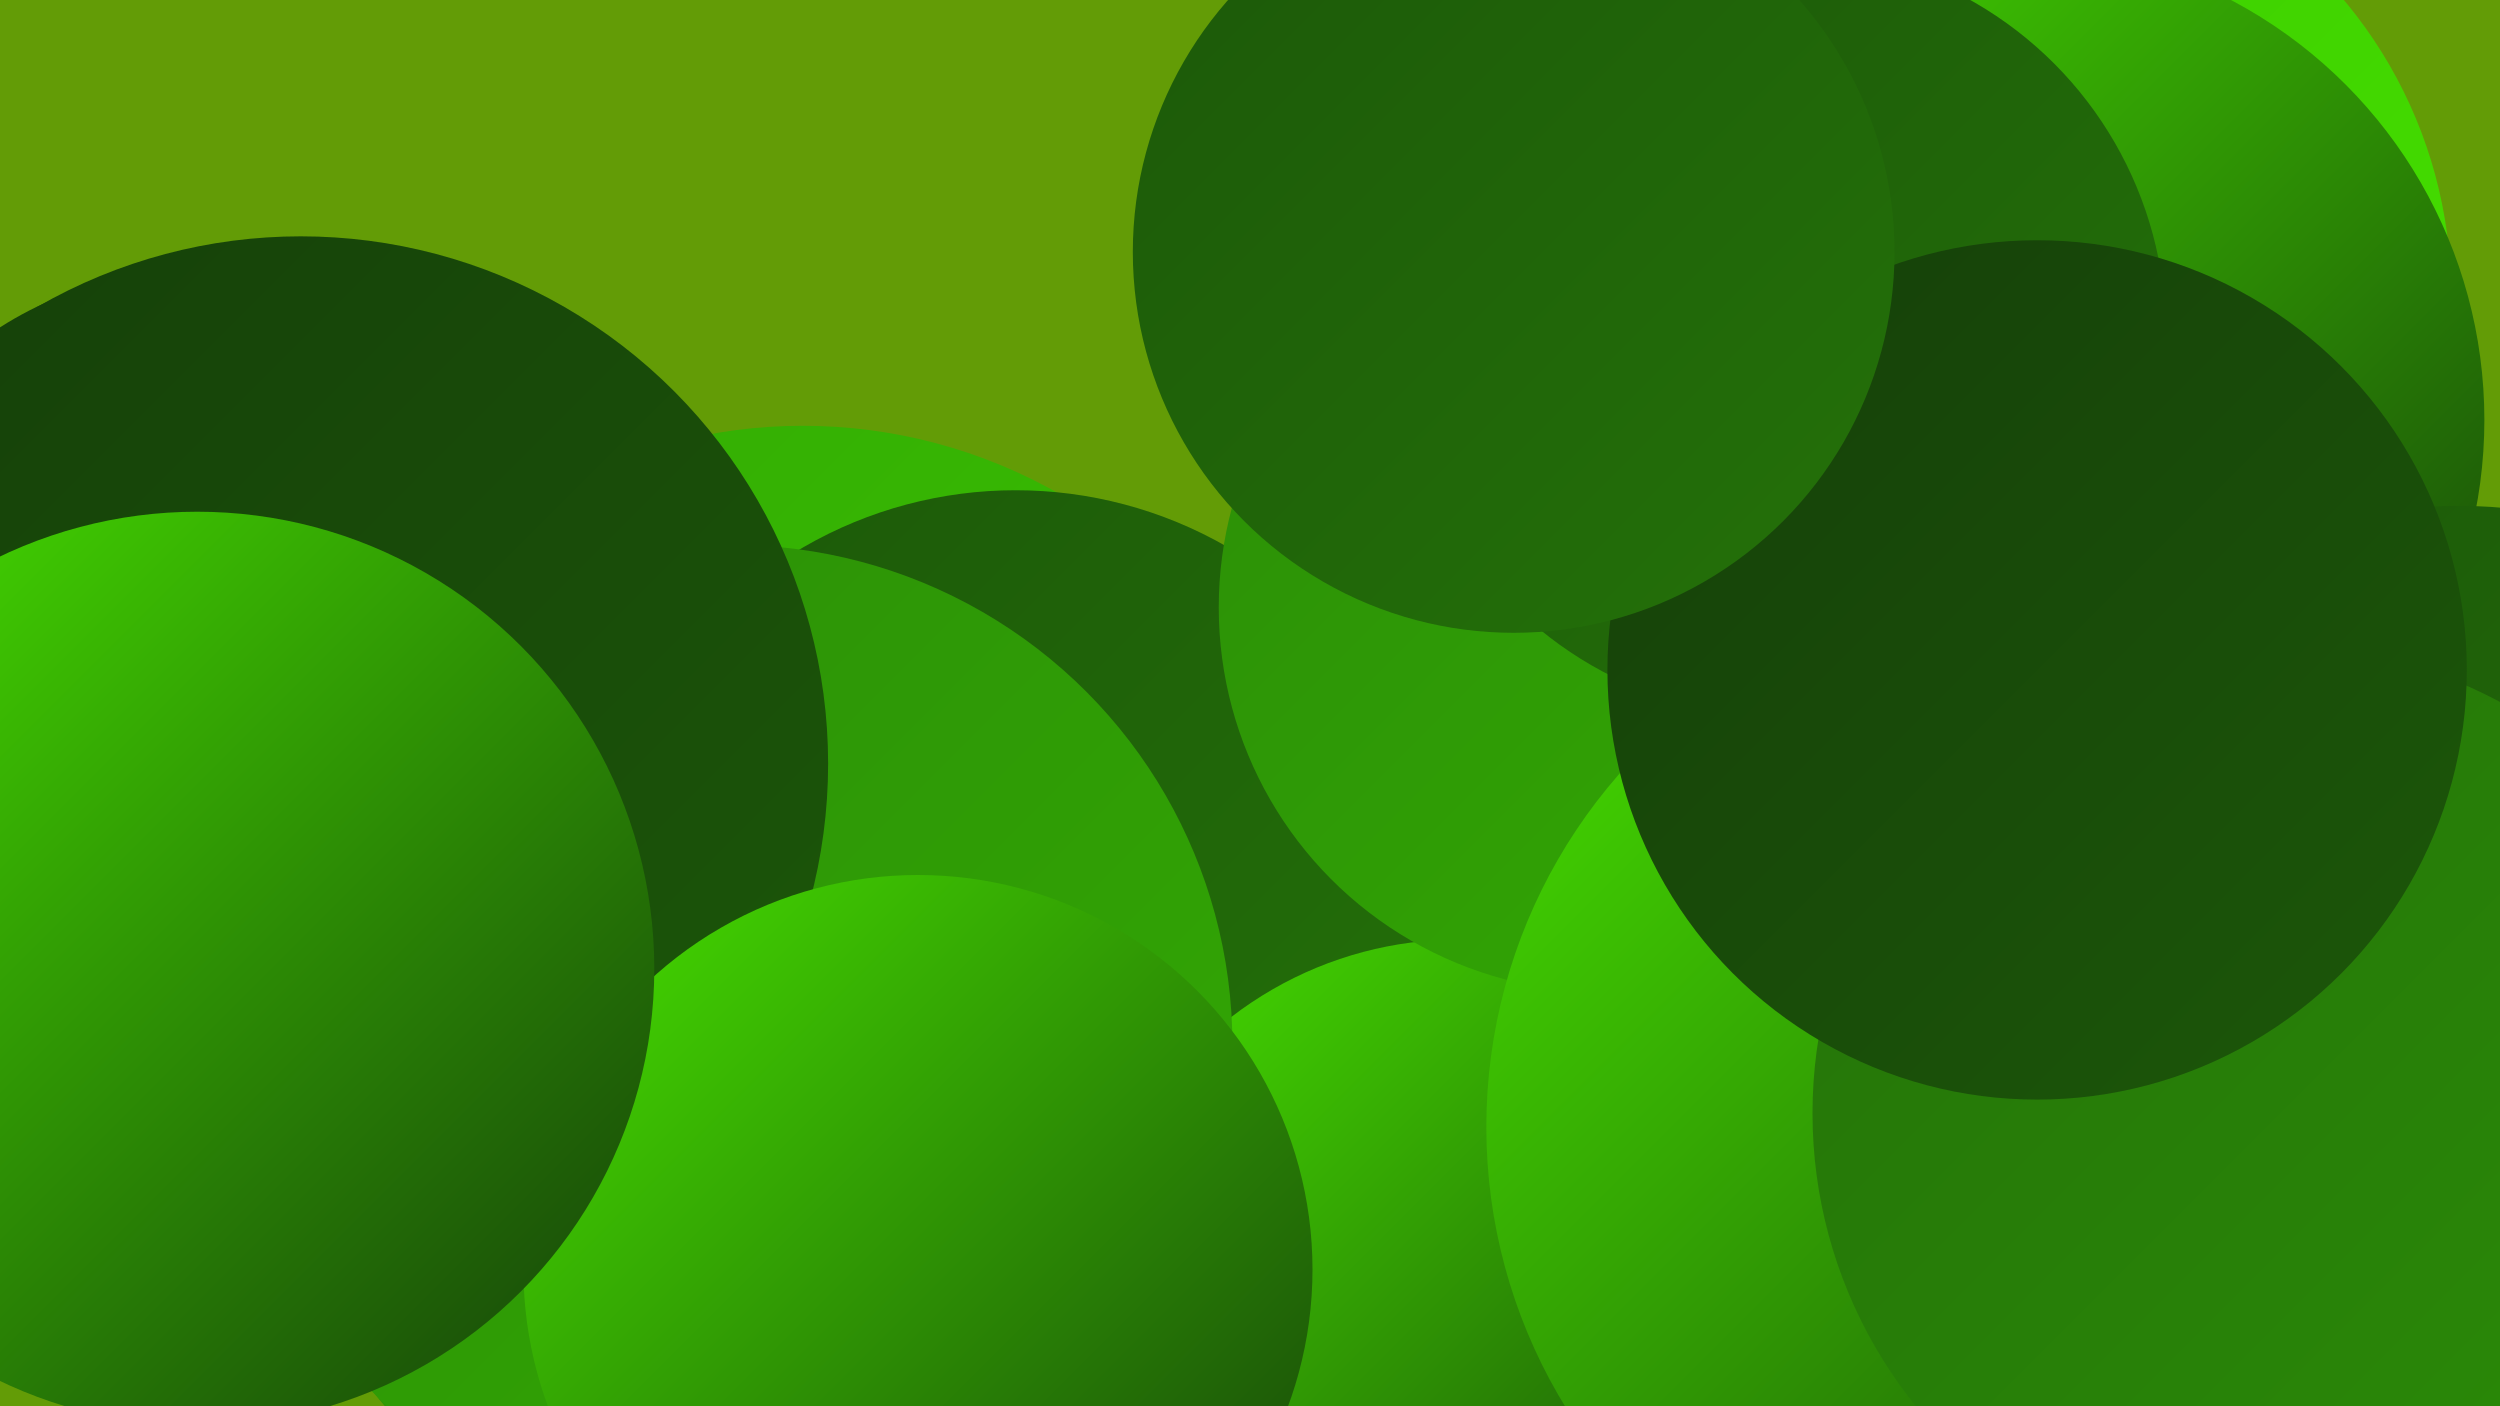 <?xml version="1.0" encoding="UTF-8"?><svg width="1280" height="720" xmlns="http://www.w3.org/2000/svg"><defs><linearGradient id="grad0" x1="0%" y1="0%" x2="100%" y2="100%"><stop offset="0%" style="stop-color:#153f09;stop-opacity:1" /><stop offset="100%" style="stop-color:#1c5809;stop-opacity:1" /></linearGradient><linearGradient id="grad1" x1="0%" y1="0%" x2="100%" y2="100%"><stop offset="0%" style="stop-color:#1c5809;stop-opacity:1" /><stop offset="100%" style="stop-color:#247209;stop-opacity:1" /></linearGradient><linearGradient id="grad2" x1="0%" y1="0%" x2="100%" y2="100%"><stop offset="0%" style="stop-color:#247209;stop-opacity:1" /><stop offset="100%" style="stop-color:#2b8d07;stop-opacity:1" /></linearGradient><linearGradient id="grad3" x1="0%" y1="0%" x2="100%" y2="100%"><stop offset="0%" style="stop-color:#2b8d07;stop-opacity:1" /><stop offset="100%" style="stop-color:#33aa04;stop-opacity:1" /></linearGradient><linearGradient id="grad4" x1="0%" y1="0%" x2="100%" y2="100%"><stop offset="0%" style="stop-color:#33aa04;stop-opacity:1" /><stop offset="100%" style="stop-color:#3bc800;stop-opacity:1" /></linearGradient><linearGradient id="grad5" x1="0%" y1="0%" x2="100%" y2="100%"><stop offset="0%" style="stop-color:#3bc800;stop-opacity:1" /><stop offset="100%" style="stop-color:#46e100;stop-opacity:1" /></linearGradient><linearGradient id="grad6" x1="0%" y1="0%" x2="100%" y2="100%"><stop offset="0%" style="stop-color:#46e100;stop-opacity:1" /><stop offset="100%" style="stop-color:#153f09;stop-opacity:1" /></linearGradient></defs><rect width="1280" height="720" fill="#639c06" /><circle cx="411" cy="483" r="265" fill="url(#grad4)" /><circle cx="98" cy="321" r="182" fill="url(#grad0)" /><circle cx="387" cy="559" r="249" fill="url(#grad6)" /><circle cx="929" cy="81" r="273" fill="url(#grad2)" /><circle cx="520" cy="468" r="217" fill="url(#grad1)" /><circle cx="747" cy="672" r="191" fill="url(#grad6)" /><circle cx="375" cy="535" r="256" fill="url(#grad3)" /><circle cx="1020" cy="151" r="235" fill="url(#grad5)" /><circle cx="914" cy="245" r="248" fill="url(#grad0)" /><circle cx="154" cy="391" r="270" fill="url(#grad0)" /><circle cx="821" cy="311" r="197" fill="url(#grad3)" /><circle cx="1029" cy="215" r="243" fill="url(#grad6)" /><circle cx="470" cy="650" r="202" fill="url(#grad6)" /><circle cx="1035" cy="577" r="274" fill="url(#grad6)" /><circle cx="1259" cy="512" r="253" fill="url(#grad1)" /><circle cx="1167" cy="570" r="239" fill="url(#grad2)" /><circle cx="913" cy="171" r="196" fill="url(#grad1)" /><circle cx="1043" cy="343" r="220" fill="url(#grad0)" /><circle cx="101" cy="496" r="234" fill="url(#grad6)" /><circle cx="775" cy="129" r="195" fill="url(#grad1)" /></svg>